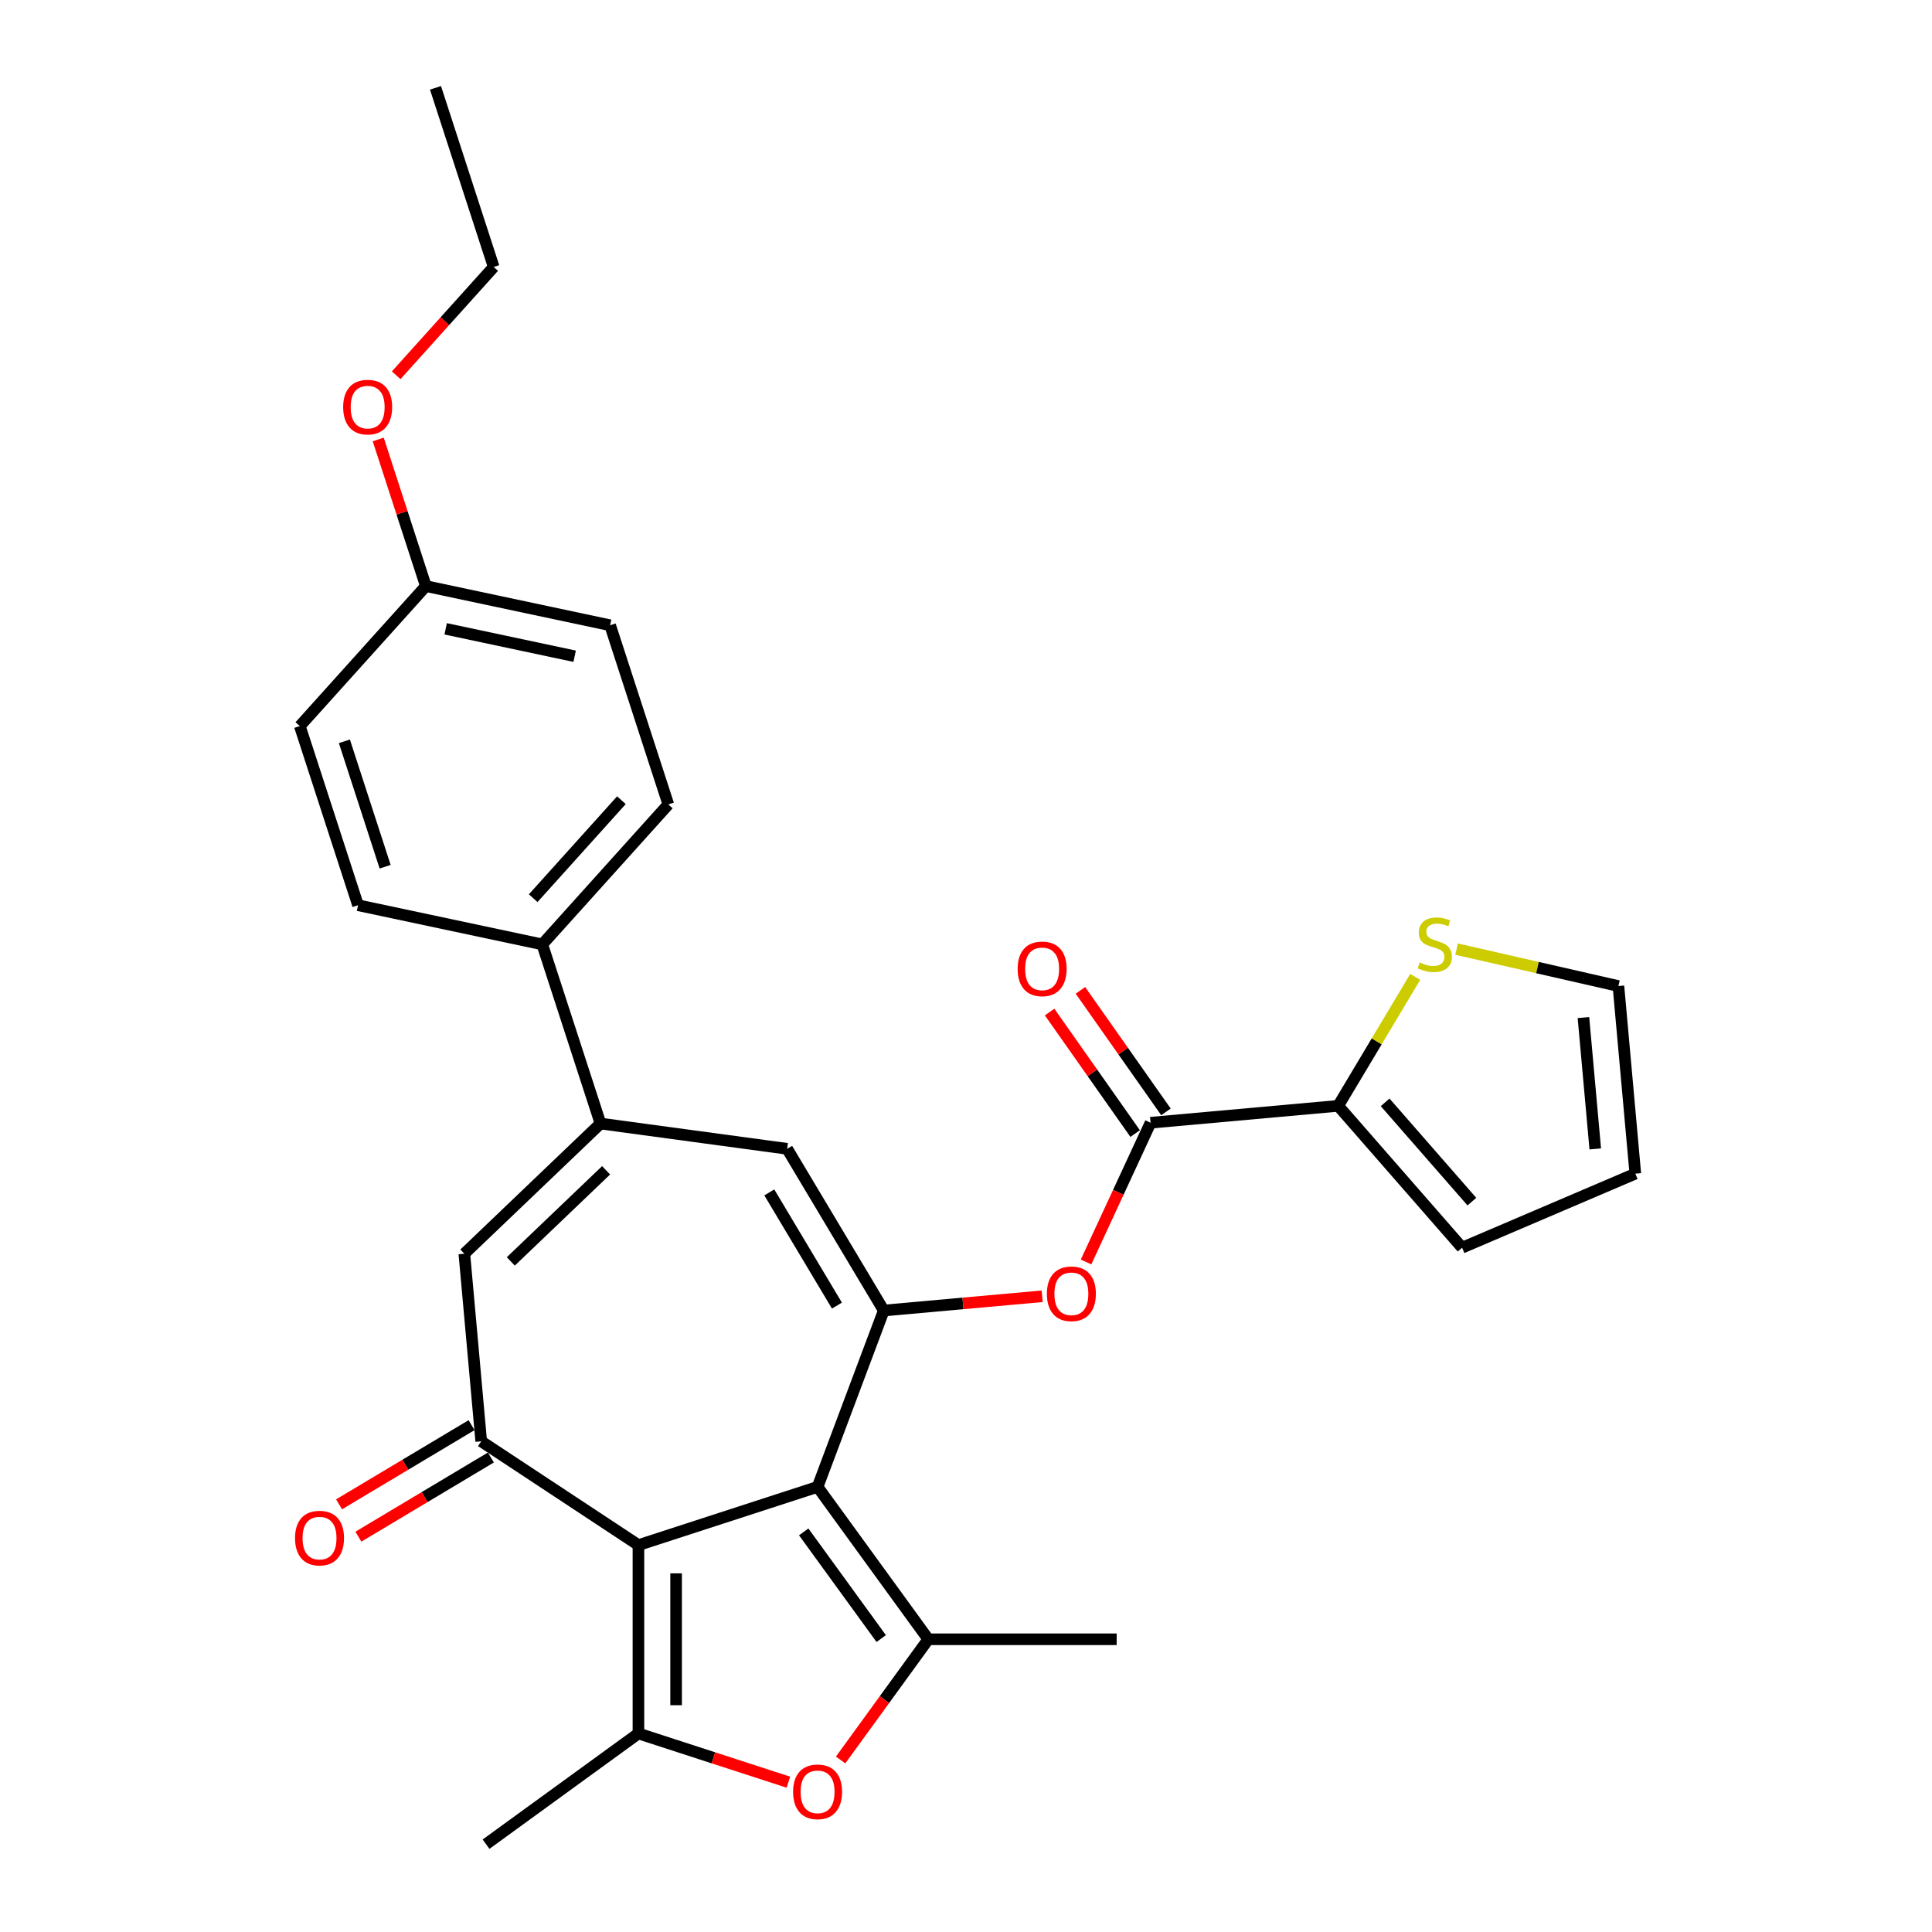 <?xml version='1.0' encoding='iso-8859-1'?>
<svg version='1.1' baseProfile='full'
              xmlns='http://www.w3.org/2000/svg'
                      xmlns:rdkit='http://www.rdkit.org/xml'
                      xmlns:xlink='http://www.w3.org/1999/xlink'
                  xml:space='preserve'
width='1000px' height='1000px' viewBox='0 0 1000 1000'>
<!-- END OF HEADER -->
<rect style='opacity:1.0;fill:#FFFFFF;stroke:none' width='1000' height='1000' x='0' y='0'> </rect>
<path class='bond-0' d='M 423.178,769.61 L 330.452,799.739' style='fill:none;fill-rule:evenodd;stroke:#000000;stroke-width:6px;stroke-linecap:butt;stroke-linejoin:miter;stroke-opacity:1' />
<path class='bond-1' d='M 423.178,769.61 L 457.437,678.328' style='fill:none;fill-rule:evenodd;stroke:#000000;stroke-width:6px;stroke-linecap:butt;stroke-linejoin:miter;stroke-opacity:1' />
<path class='bond-2' d='M 423.178,769.61 L 480.486,848.488' style='fill:none;fill-rule:evenodd;stroke:#000000;stroke-width:6px;stroke-linecap:butt;stroke-linejoin:miter;stroke-opacity:1' />
<path class='bond-2' d='M 415.999,792.903 L 456.115,848.118' style='fill:none;fill-rule:evenodd;stroke:#000000;stroke-width:6px;stroke-linecap:butt;stroke-linejoin:miter;stroke-opacity:1' />
<path class='bond-3' d='M 330.452,799.739 L 330.452,897.237' style='fill:none;fill-rule:evenodd;stroke:#000000;stroke-width:6px;stroke-linecap:butt;stroke-linejoin:miter;stroke-opacity:1' />
<path class='bond-3' d='M 349.951,814.363 L 349.951,882.612' style='fill:none;fill-rule:evenodd;stroke:#000000;stroke-width:6px;stroke-linecap:butt;stroke-linejoin:miter;stroke-opacity:1' />
<path class='bond-4' d='M 330.452,799.739 L 249.082,746.027' style='fill:none;fill-rule:evenodd;stroke:#000000;stroke-width:6px;stroke-linecap:butt;stroke-linejoin:miter;stroke-opacity:1' />
<path class='bond-7' d='M 457.437,678.328 L 407.43,594.631' style='fill:none;fill-rule:evenodd;stroke:#000000;stroke-width:6px;stroke-linecap:butt;stroke-linejoin:miter;stroke-opacity:1' />
<path class='bond-7' d='M 433.196,675.775 L 398.191,617.187' style='fill:none;fill-rule:evenodd;stroke:#000000;stroke-width:6px;stroke-linecap:butt;stroke-linejoin:miter;stroke-opacity:1' />
<path class='bond-10' d='M 457.437,678.328 L 498.434,674.639' style='fill:none;fill-rule:evenodd;stroke:#000000;stroke-width:6px;stroke-linecap:butt;stroke-linejoin:miter;stroke-opacity:1' />
<path class='bond-10' d='M 498.434,674.639 L 539.431,670.949' style='fill:none;fill-rule:evenodd;stroke:#FF0000;stroke-width:6px;stroke-linecap:butt;stroke-linejoin:miter;stroke-opacity:1' />
<path class='bond-5' d='M 480.486,848.488 L 457.79,879.727' style='fill:none;fill-rule:evenodd;stroke:#000000;stroke-width:6px;stroke-linecap:butt;stroke-linejoin:miter;stroke-opacity:1' />
<path class='bond-5' d='M 457.79,879.727 L 435.093,910.967' style='fill:none;fill-rule:evenodd;stroke:#FF0000;stroke-width:6px;stroke-linecap:butt;stroke-linejoin:miter;stroke-opacity:1' />
<path class='bond-22' d='M 480.486,848.488 L 577.985,848.488' style='fill:none;fill-rule:evenodd;stroke:#000000;stroke-width:6px;stroke-linecap:butt;stroke-linejoin:miter;stroke-opacity:1' />
<path class='bond-21' d='M 330.452,897.237 L 251.574,954.545' style='fill:none;fill-rule:evenodd;stroke:#000000;stroke-width:6px;stroke-linecap:butt;stroke-linejoin:miter;stroke-opacity:1' />
<path class='bond-29' d='M 330.452,897.237 L 369.259,909.846' style='fill:none;fill-rule:evenodd;stroke:#000000;stroke-width:6px;stroke-linecap:butt;stroke-linejoin:miter;stroke-opacity:1' />
<path class='bond-29' d='M 369.259,909.846 L 408.066,922.456' style='fill:none;fill-rule:evenodd;stroke:#FF0000;stroke-width:6px;stroke-linecap:butt;stroke-linejoin:miter;stroke-opacity:1' />
<path class='bond-8' d='M 249.082,746.027 L 240.342,648.921' style='fill:none;fill-rule:evenodd;stroke:#000000;stroke-width:6px;stroke-linecap:butt;stroke-linejoin:miter;stroke-opacity:1' />
<path class='bond-14' d='M 244.081,737.657 L 209.789,758.146' style='fill:none;fill-rule:evenodd;stroke:#000000;stroke-width:6px;stroke-linecap:butt;stroke-linejoin:miter;stroke-opacity:1' />
<path class='bond-14' d='M 209.789,758.146 L 175.496,778.635' style='fill:none;fill-rule:evenodd;stroke:#FF0000;stroke-width:6px;stroke-linecap:butt;stroke-linejoin:miter;stroke-opacity:1' />
<path class='bond-14' d='M 254.083,754.397 L 219.79,774.886' style='fill:none;fill-rule:evenodd;stroke:#000000;stroke-width:6px;stroke-linecap:butt;stroke-linejoin:miter;stroke-opacity:1' />
<path class='bond-14' d='M 219.79,774.886 L 185.497,795.375' style='fill:none;fill-rule:evenodd;stroke:#FF0000;stroke-width:6px;stroke-linecap:butt;stroke-linejoin:miter;stroke-opacity:1' />
<path class='bond-6' d='M 310.814,581.543 L 407.43,594.631' style='fill:none;fill-rule:evenodd;stroke:#000000;stroke-width:6px;stroke-linecap:butt;stroke-linejoin:miter;stroke-opacity:1' />
<path class='bond-13' d='M 310.814,581.543 L 280.685,488.817' style='fill:none;fill-rule:evenodd;stroke:#000000;stroke-width:6px;stroke-linecap:butt;stroke-linejoin:miter;stroke-opacity:1' />
<path class='bond-30' d='M 310.814,581.543 L 240.342,648.921' style='fill:none;fill-rule:evenodd;stroke:#000000;stroke-width:6px;stroke-linecap:butt;stroke-linejoin:miter;stroke-opacity:1' />
<path class='bond-30' d='M 313.718,605.744 L 264.388,652.909' style='fill:none;fill-rule:evenodd;stroke:#000000;stroke-width:6px;stroke-linecap:butt;stroke-linejoin:miter;stroke-opacity:1' />
<path class='bond-9' d='M 595.527,581.123 L 578.834,617.156' style='fill:none;fill-rule:evenodd;stroke:#000000;stroke-width:6px;stroke-linecap:butt;stroke-linejoin:miter;stroke-opacity:1' />
<path class='bond-9' d='M 578.834,617.156 L 562.14,653.189' style='fill:none;fill-rule:evenodd;stroke:#FF0000;stroke-width:6px;stroke-linecap:butt;stroke-linejoin:miter;stroke-opacity:1' />
<path class='bond-11' d='M 595.527,581.123 L 692.633,572.383' style='fill:none;fill-rule:evenodd;stroke:#000000;stroke-width:6px;stroke-linecap:butt;stroke-linejoin:miter;stroke-opacity:1' />
<path class='bond-16' d='M 603.5,575.51 L 581.362,544.061' style='fill:none;fill-rule:evenodd;stroke:#000000;stroke-width:6px;stroke-linecap:butt;stroke-linejoin:miter;stroke-opacity:1' />
<path class='bond-16' d='M 581.362,544.061 L 559.224,512.612' style='fill:none;fill-rule:evenodd;stroke:#FF0000;stroke-width:6px;stroke-linecap:butt;stroke-linejoin:miter;stroke-opacity:1' />
<path class='bond-16' d='M 587.554,586.735 L 565.416,555.286' style='fill:none;fill-rule:evenodd;stroke:#000000;stroke-width:6px;stroke-linecap:butt;stroke-linejoin:miter;stroke-opacity:1' />
<path class='bond-16' d='M 565.416,555.286 L 543.278,523.836' style='fill:none;fill-rule:evenodd;stroke:#FF0000;stroke-width:6px;stroke-linecap:butt;stroke-linejoin:miter;stroke-opacity:1' />
<path class='bond-12' d='M 692.633,572.383 L 712.574,539.007' style='fill:none;fill-rule:evenodd;stroke:#000000;stroke-width:6px;stroke-linecap:butt;stroke-linejoin:miter;stroke-opacity:1' />
<path class='bond-12' d='M 712.574,539.007 L 732.516,505.631' style='fill:none;fill-rule:evenodd;stroke:#CCCC00;stroke-width:6px;stroke-linecap:butt;stroke-linejoin:miter;stroke-opacity:1' />
<path class='bond-15' d='M 692.633,572.383 L 756.781,645.806' style='fill:none;fill-rule:evenodd;stroke:#000000;stroke-width:6px;stroke-linecap:butt;stroke-linejoin:miter;stroke-opacity:1' />
<path class='bond-15' d='M 716.94,570.567 L 761.844,621.963' style='fill:none;fill-rule:evenodd;stroke:#000000;stroke-width:6px;stroke-linecap:butt;stroke-linejoin:miter;stroke-opacity:1' />
<path class='bond-17' d='M 753.93,491.262 L 795.812,500.822' style='fill:none;fill-rule:evenodd;stroke:#CCCC00;stroke-width:6px;stroke-linecap:butt;stroke-linejoin:miter;stroke-opacity:1' />
<path class='bond-17' d='M 795.812,500.822 L 837.694,510.381' style='fill:none;fill-rule:evenodd;stroke:#000000;stroke-width:6px;stroke-linecap:butt;stroke-linejoin:miter;stroke-opacity:1' />
<path class='bond-19' d='M 280.685,488.817 L 345.924,416.361' style='fill:none;fill-rule:evenodd;stroke:#000000;stroke-width:6px;stroke-linecap:butt;stroke-linejoin:miter;stroke-opacity:1' />
<path class='bond-19' d='M 275.98,464.9 L 321.647,414.182' style='fill:none;fill-rule:evenodd;stroke:#000000;stroke-width:6px;stroke-linecap:butt;stroke-linejoin:miter;stroke-opacity:1' />
<path class='bond-20' d='M 280.685,488.817 L 185.317,468.546' style='fill:none;fill-rule:evenodd;stroke:#000000;stroke-width:6px;stroke-linecap:butt;stroke-linejoin:miter;stroke-opacity:1' />
<path class='bond-18' d='M 756.781,645.806 L 846.434,607.487' style='fill:none;fill-rule:evenodd;stroke:#000000;stroke-width:6px;stroke-linecap:butt;stroke-linejoin:miter;stroke-opacity:1' />
<path class='bond-31' d='M 837.694,510.381 L 846.434,607.487' style='fill:none;fill-rule:evenodd;stroke:#000000;stroke-width:6px;stroke-linecap:butt;stroke-linejoin:miter;stroke-opacity:1' />
<path class='bond-31' d='M 819.584,526.695 L 825.702,594.669' style='fill:none;fill-rule:evenodd;stroke:#000000;stroke-width:6px;stroke-linecap:butt;stroke-linejoin:miter;stroke-opacity:1' />
<path class='bond-25' d='M 345.924,416.361 L 315.795,323.634' style='fill:none;fill-rule:evenodd;stroke:#000000;stroke-width:6px;stroke-linecap:butt;stroke-linejoin:miter;stroke-opacity:1' />
<path class='bond-24' d='M 185.317,468.546 L 155.188,375.819' style='fill:none;fill-rule:evenodd;stroke:#000000;stroke-width:6px;stroke-linecap:butt;stroke-linejoin:miter;stroke-opacity:1' />
<path class='bond-24' d='M 199.343,448.611 L 178.253,383.702' style='fill:none;fill-rule:evenodd;stroke:#000000;stroke-width:6px;stroke-linecap:butt;stroke-linejoin:miter;stroke-opacity:1' />
<path class='bond-23' d='M 220.427,303.363 L 155.188,375.819' style='fill:none;fill-rule:evenodd;stroke:#000000;stroke-width:6px;stroke-linecap:butt;stroke-linejoin:miter;stroke-opacity:1' />
<path class='bond-26' d='M 220.427,303.363 L 208.097,265.414' style='fill:none;fill-rule:evenodd;stroke:#000000;stroke-width:6px;stroke-linecap:butt;stroke-linejoin:miter;stroke-opacity:1' />
<path class='bond-26' d='M 208.097,265.414 L 195.767,227.465' style='fill:none;fill-rule:evenodd;stroke:#FF0000;stroke-width:6px;stroke-linecap:butt;stroke-linejoin:miter;stroke-opacity:1' />
<path class='bond-32' d='M 220.427,303.363 L 315.795,323.634' style='fill:none;fill-rule:evenodd;stroke:#000000;stroke-width:6px;stroke-linecap:butt;stroke-linejoin:miter;stroke-opacity:1' />
<path class='bond-32' d='M 230.678,325.478 L 297.436,339.667' style='fill:none;fill-rule:evenodd;stroke:#000000;stroke-width:6px;stroke-linecap:butt;stroke-linejoin:miter;stroke-opacity:1' />
<path class='bond-27' d='M 205.065,194.237 L 230.301,166.209' style='fill:none;fill-rule:evenodd;stroke:#FF0000;stroke-width:6px;stroke-linecap:butt;stroke-linejoin:miter;stroke-opacity:1' />
<path class='bond-27' d='M 230.301,166.209 L 255.538,138.181' style='fill:none;fill-rule:evenodd;stroke:#000000;stroke-width:6px;stroke-linecap:butt;stroke-linejoin:miter;stroke-opacity:1' />
<path class='bond-28' d='M 255.538,138.181 L 225.409,45.455' style='fill:none;fill-rule:evenodd;stroke:#000000;stroke-width:6px;stroke-linecap:butt;stroke-linejoin:miter;stroke-opacity:1' />
<path  class='atom-6' d='M 410.503 927.444
Q 410.503 920.814, 413.779 917.109
Q 417.055 913.404, 423.178 913.404
Q 429.301 913.404, 432.577 917.109
Q 435.853 920.814, 435.853 927.444
Q 435.853 934.152, 432.538 937.974
Q 429.223 941.757, 423.178 941.757
Q 417.094 941.757, 413.779 937.974
Q 410.503 934.191, 410.503 927.444
M 423.178 938.637
Q 427.39 938.637, 429.652 935.829
Q 431.953 932.982, 431.953 927.444
Q 431.953 922.023, 429.652 919.293
Q 427.39 916.524, 423.178 916.524
Q 418.966 916.524, 416.665 919.254
Q 414.403 921.984, 414.403 927.444
Q 414.403 933.021, 416.665 935.829
Q 418.966 938.637, 423.178 938.637
' fill='#FF0000'/>
<path  class='atom-11' d='M 541.868 669.667
Q 541.868 663.037, 545.144 659.332
Q 548.42 655.627, 554.543 655.627
Q 560.666 655.627, 563.942 659.332
Q 567.218 663.037, 567.218 669.667
Q 567.218 676.375, 563.903 680.197
Q 560.588 683.979, 554.543 683.979
Q 548.459 683.979, 545.144 680.197
Q 541.868 676.414, 541.868 669.667
M 554.543 680.86
Q 558.755 680.86, 561.017 678.052
Q 563.318 675.205, 563.318 669.667
Q 563.318 664.246, 561.017 661.516
Q 558.755 658.747, 554.543 658.747
Q 550.331 658.747, 548.03 661.477
Q 545.768 664.207, 545.768 669.667
Q 545.768 675.244, 548.03 678.052
Q 550.331 680.86, 554.543 680.86
' fill='#FF0000'/>
<path  class='atom-13' d='M 734.84 498.162
Q 735.152 498.279, 736.439 498.825
Q 737.726 499.371, 739.13 499.722
Q 740.573 500.034, 741.977 500.034
Q 744.59 500.034, 746.111 498.786
Q 747.632 497.499, 747.632 495.276
Q 747.632 493.755, 746.852 492.819
Q 746.111 491.883, 744.941 491.376
Q 743.771 490.869, 741.821 490.284
Q 739.364 489.543, 737.882 488.841
Q 736.439 488.139, 735.386 486.657
Q 734.372 485.175, 734.372 482.679
Q 734.372 479.208, 736.712 477.063
Q 739.091 474.919, 743.771 474.919
Q 746.969 474.919, 750.596 476.439
L 749.699 479.442
Q 746.384 478.077, 743.888 478.077
Q 741.197 478.077, 739.715 479.208
Q 738.233 480.3, 738.272 482.211
Q 738.272 483.693, 739.013 484.59
Q 739.793 485.487, 740.885 485.994
Q 742.016 486.501, 743.888 487.086
Q 746.384 487.866, 747.866 488.646
Q 749.348 489.426, 750.401 491.025
Q 751.493 492.585, 751.493 495.276
Q 751.493 499.098, 748.919 501.165
Q 746.384 503.193, 742.133 503.193
Q 739.676 503.193, 737.804 502.647
Q 735.971 502.14, 733.787 501.243
L 734.84 498.162
' fill='#CCCC00'/>
<path  class='atom-15' d='M 152.71 796.112
Q 152.71 789.482, 155.985 785.777
Q 159.261 782.072, 165.384 782.072
Q 171.507 782.072, 174.783 785.777
Q 178.059 789.482, 178.059 796.112
Q 178.059 802.82, 174.744 806.642
Q 171.429 810.425, 165.384 810.425
Q 159.3 810.425, 155.985 806.642
Q 152.71 802.859, 152.71 796.112
M 165.384 807.305
Q 169.596 807.305, 171.858 804.497
Q 174.159 801.65, 174.159 796.112
Q 174.159 790.691, 171.858 787.961
Q 169.596 785.192, 165.384 785.192
Q 161.172 785.192, 158.871 787.922
Q 156.609 790.652, 156.609 796.112
Q 156.609 801.689, 158.871 804.497
Q 161.172 807.305, 165.384 807.305
' fill='#FF0000'/>
<path  class='atom-17' d='M 526.73 501.474
Q 526.73 494.844, 530.006 491.139
Q 533.282 487.434, 539.405 487.434
Q 545.528 487.434, 548.804 491.139
Q 552.08 494.844, 552.08 501.474
Q 552.08 508.182, 548.765 512.004
Q 545.45 515.787, 539.405 515.787
Q 533.321 515.787, 530.006 512.004
Q 526.73 508.221, 526.73 501.474
M 539.405 512.667
Q 543.617 512.667, 545.879 509.859
Q 548.18 507.012, 548.18 501.474
Q 548.18 496.053, 545.879 493.323
Q 543.617 490.554, 539.405 490.554
Q 535.193 490.554, 532.892 493.284
Q 530.63 496.014, 530.63 501.474
Q 530.63 507.051, 532.892 509.859
Q 535.193 512.667, 539.405 512.667
' fill='#FF0000'/>
<path  class='atom-27' d='M 177.624 210.715
Q 177.624 204.085, 180.9 200.38
Q 184.176 196.675, 190.299 196.675
Q 196.422 196.675, 199.698 200.38
Q 202.974 204.085, 202.974 210.715
Q 202.974 217.423, 199.659 221.245
Q 196.344 225.028, 190.299 225.028
Q 184.215 225.028, 180.9 221.245
Q 177.624 217.462, 177.624 210.715
M 190.299 221.908
Q 194.511 221.908, 196.773 219.1
Q 199.074 216.253, 199.074 210.715
Q 199.074 205.294, 196.773 202.564
Q 194.511 199.795, 190.299 199.795
Q 186.087 199.795, 183.786 202.525
Q 181.524 205.255, 181.524 210.715
Q 181.524 216.292, 183.786 219.1
Q 186.087 221.908, 190.299 221.908
' fill='#FF0000'/>
</svg>
